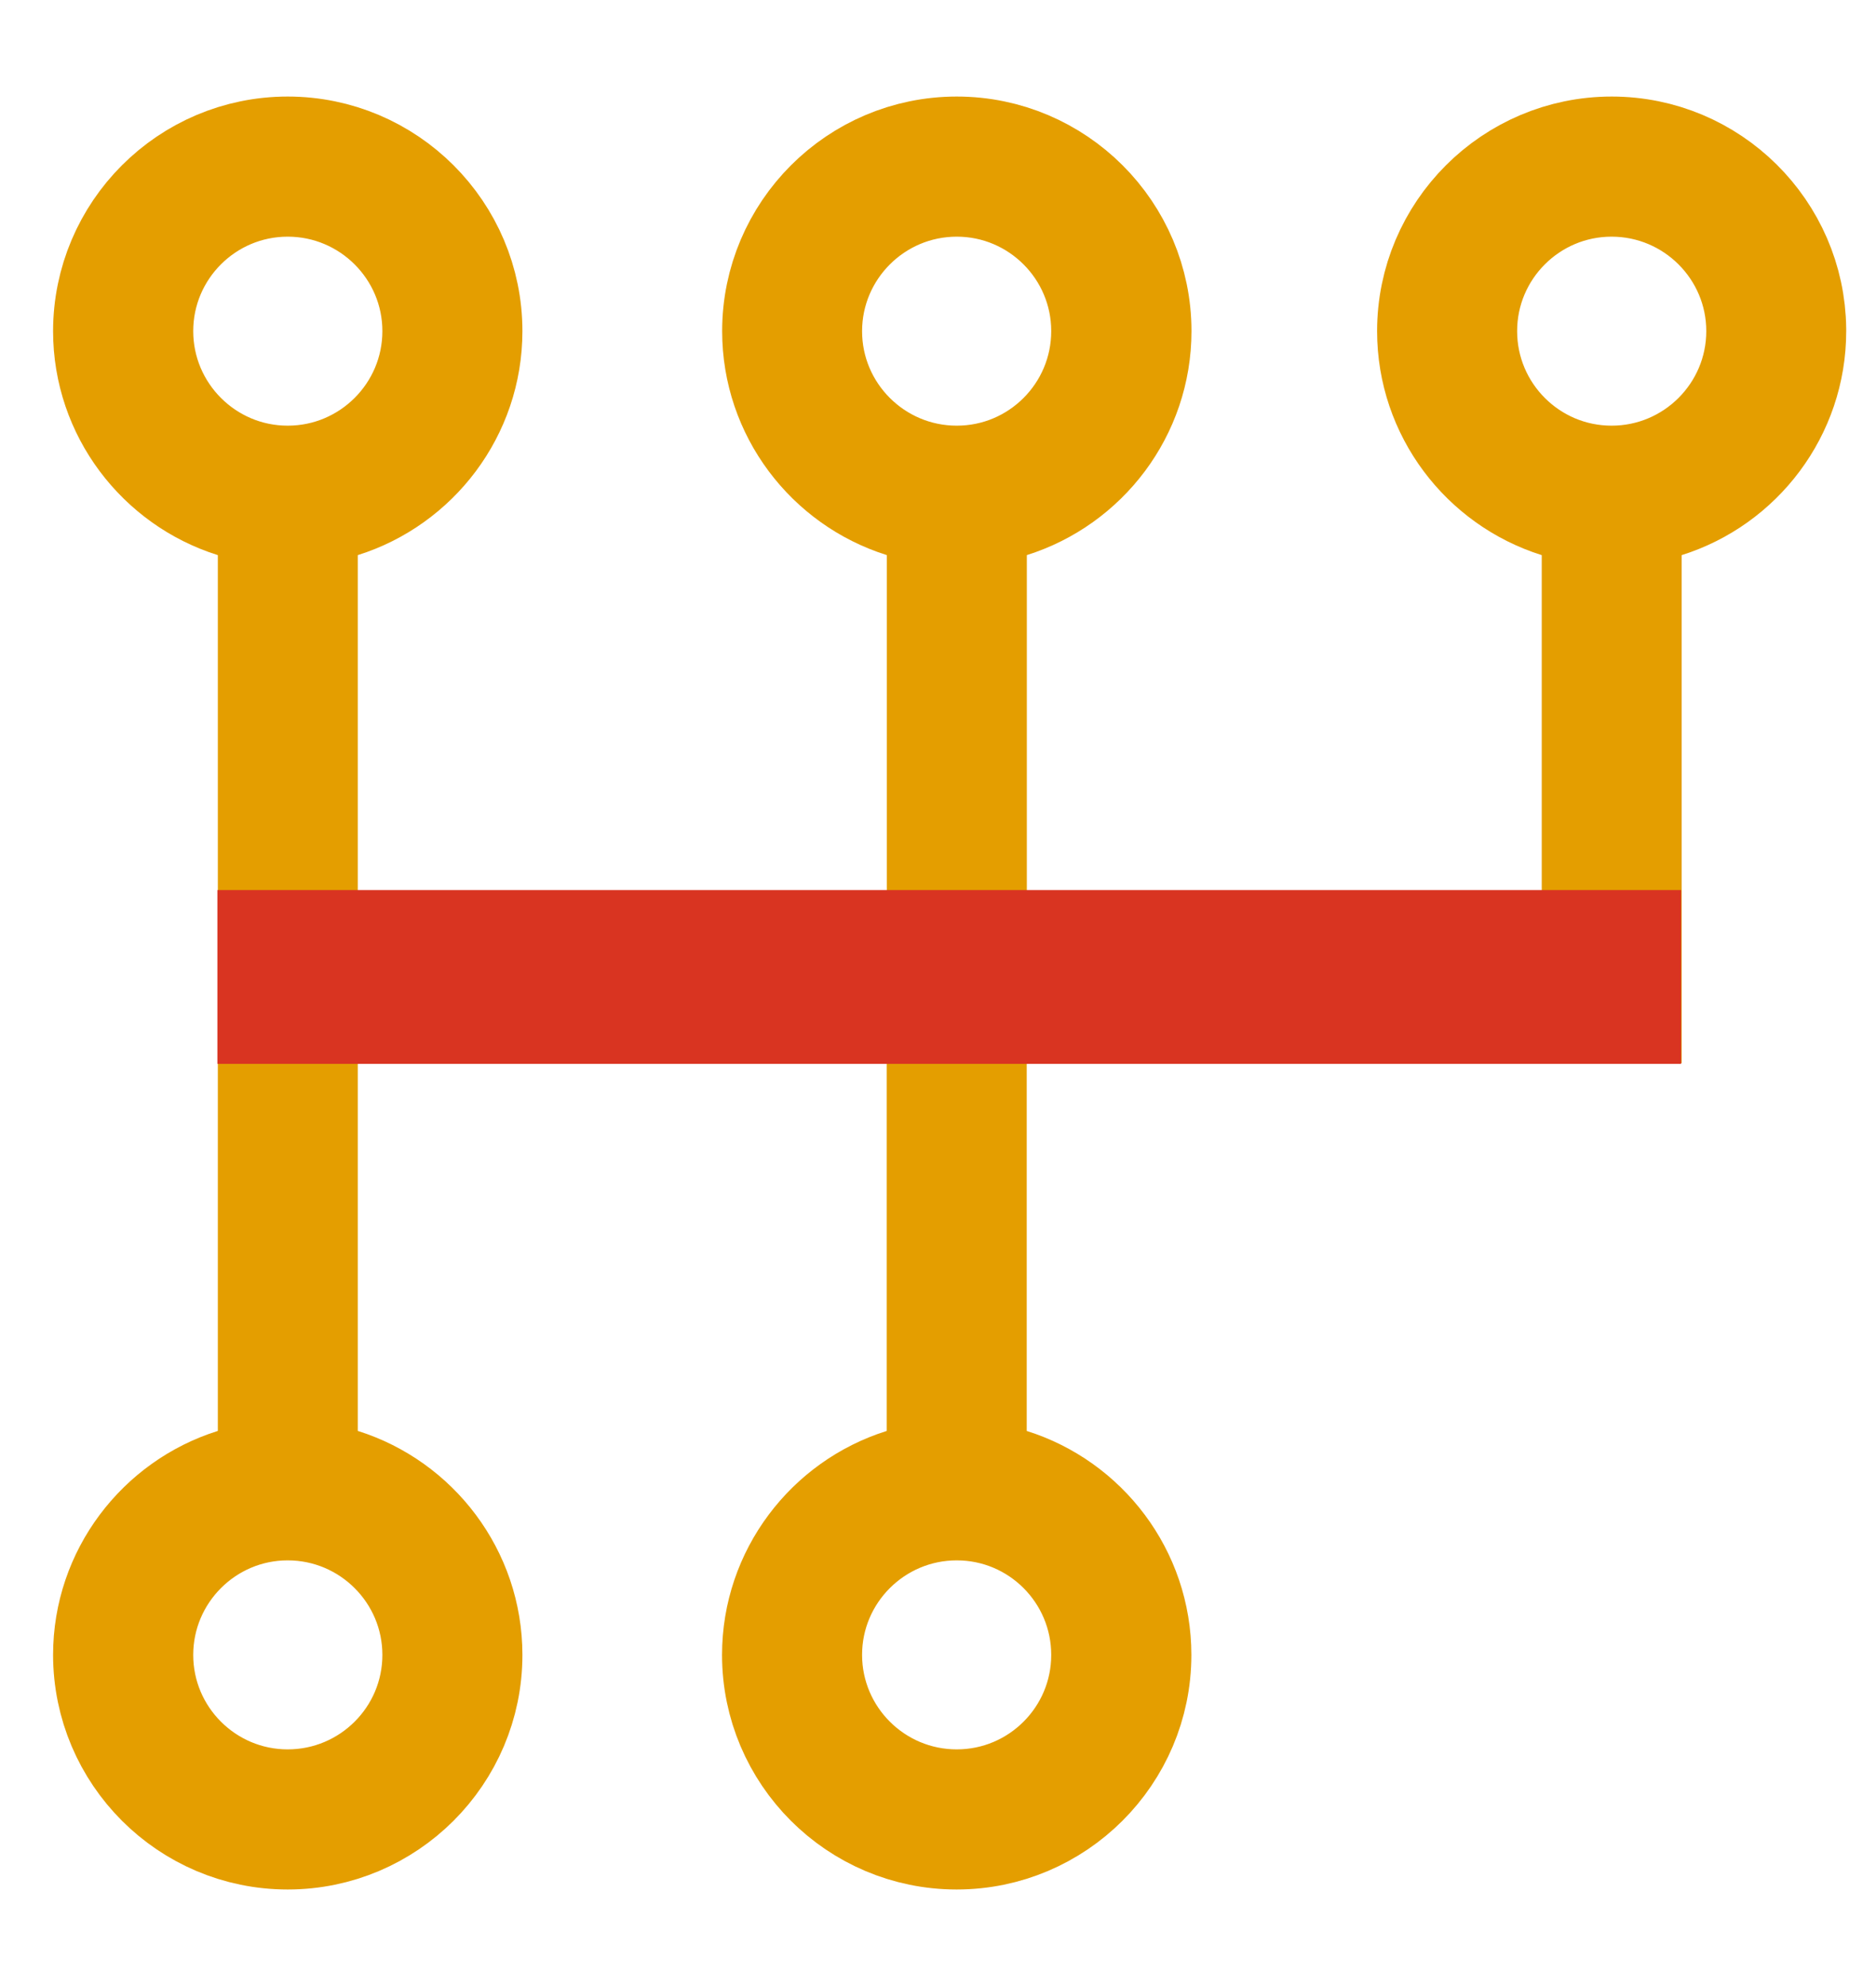 <svg width="17" height="18" viewBox="0 0 17 18" fill="none" xmlns="http://www.w3.org/2000/svg">
<path d="M2.607 13.642C1.859 13.642 1.251 14.251 1.251 14.999C1.251 15.747 1.859 16.355 2.607 16.355C3.356 16.355 3.965 15.748 3.965 14.999C3.965 14.25 3.356 13.642 2.607 13.642ZM8.67 13.642C7.921 13.642 7.312 14.25 7.312 14.999C7.313 15.748 7.921 16.355 8.67 16.355C9.418 16.355 10.026 15.748 10.026 14.999C10.026 14.25 9.419 13.642 8.67 13.642ZM2.607 1.645C1.859 1.645 1.251 2.253 1.251 3.001C1.251 3.749 1.859 4.358 2.607 4.358C3.356 4.358 3.965 3.75 3.965 3.001C3.965 2.253 3.356 1.645 2.607 1.645ZM8.67 1.645C7.921 1.645 7.313 2.253 7.312 3.001C7.312 3.75 7.921 4.358 8.67 4.358C9.419 4.358 10.026 3.75 10.026 3.001C10.026 2.253 9.418 1.645 8.67 1.645ZM14.604 1.645C13.856 1.645 13.248 2.253 13.248 3.001C13.248 3.75 13.856 4.358 14.604 4.358C15.353 4.358 15.962 3.75 15.962 3.001C15.962 2.253 15.353 1.645 14.604 1.645ZM14.471 4.664L14.12 4.554C13.459 4.346 12.979 3.727 12.979 3.001C12.979 2.105 13.709 1.375 14.605 1.375C15.495 1.375 16.22 2.095 16.23 2.982V3.001C16.23 3.727 15.751 4.346 15.09 4.554L14.739 4.664V9.135H8.804V13.336L9.154 13.446C9.816 13.654 10.296 14.273 10.296 14.999C10.296 15.895 9.565 16.625 8.669 16.625C7.773 16.625 7.043 15.895 7.043 14.999C7.043 14.273 7.523 13.654 8.185 13.446L8.535 13.336V9.135H2.742V13.336L3.093 13.446C3.754 13.654 4.234 14.273 4.234 14.999C4.234 15.895 3.504 16.625 2.607 16.625C1.711 16.625 0.982 15.895 0.981 14.999C0.981 14.273 1.462 13.654 2.123 13.446L2.474 13.336V4.664L2.123 4.554C1.462 4.346 0.981 3.727 0.981 3.001C0.982 2.105 1.711 1.375 2.607 1.375C3.504 1.375 4.234 2.105 4.234 3.001C4.234 3.727 3.754 4.346 3.093 4.554L2.742 4.664V8.865H8.536V4.664L8.186 4.554C7.524 4.346 7.044 3.727 7.044 3.001C7.044 2.105 7.774 1.375 8.67 1.375C9.566 1.375 10.297 2.105 10.297 3.001C10.297 3.727 9.817 4.346 9.155 4.554L8.805 4.664V8.865H14.471V4.664Z" fill="#D93421" stroke="#E49E00"/>
<path d="M1.97 8.067H15.234V9.642H1.97V8.067Z" fill="#D93421"/>
</svg>
